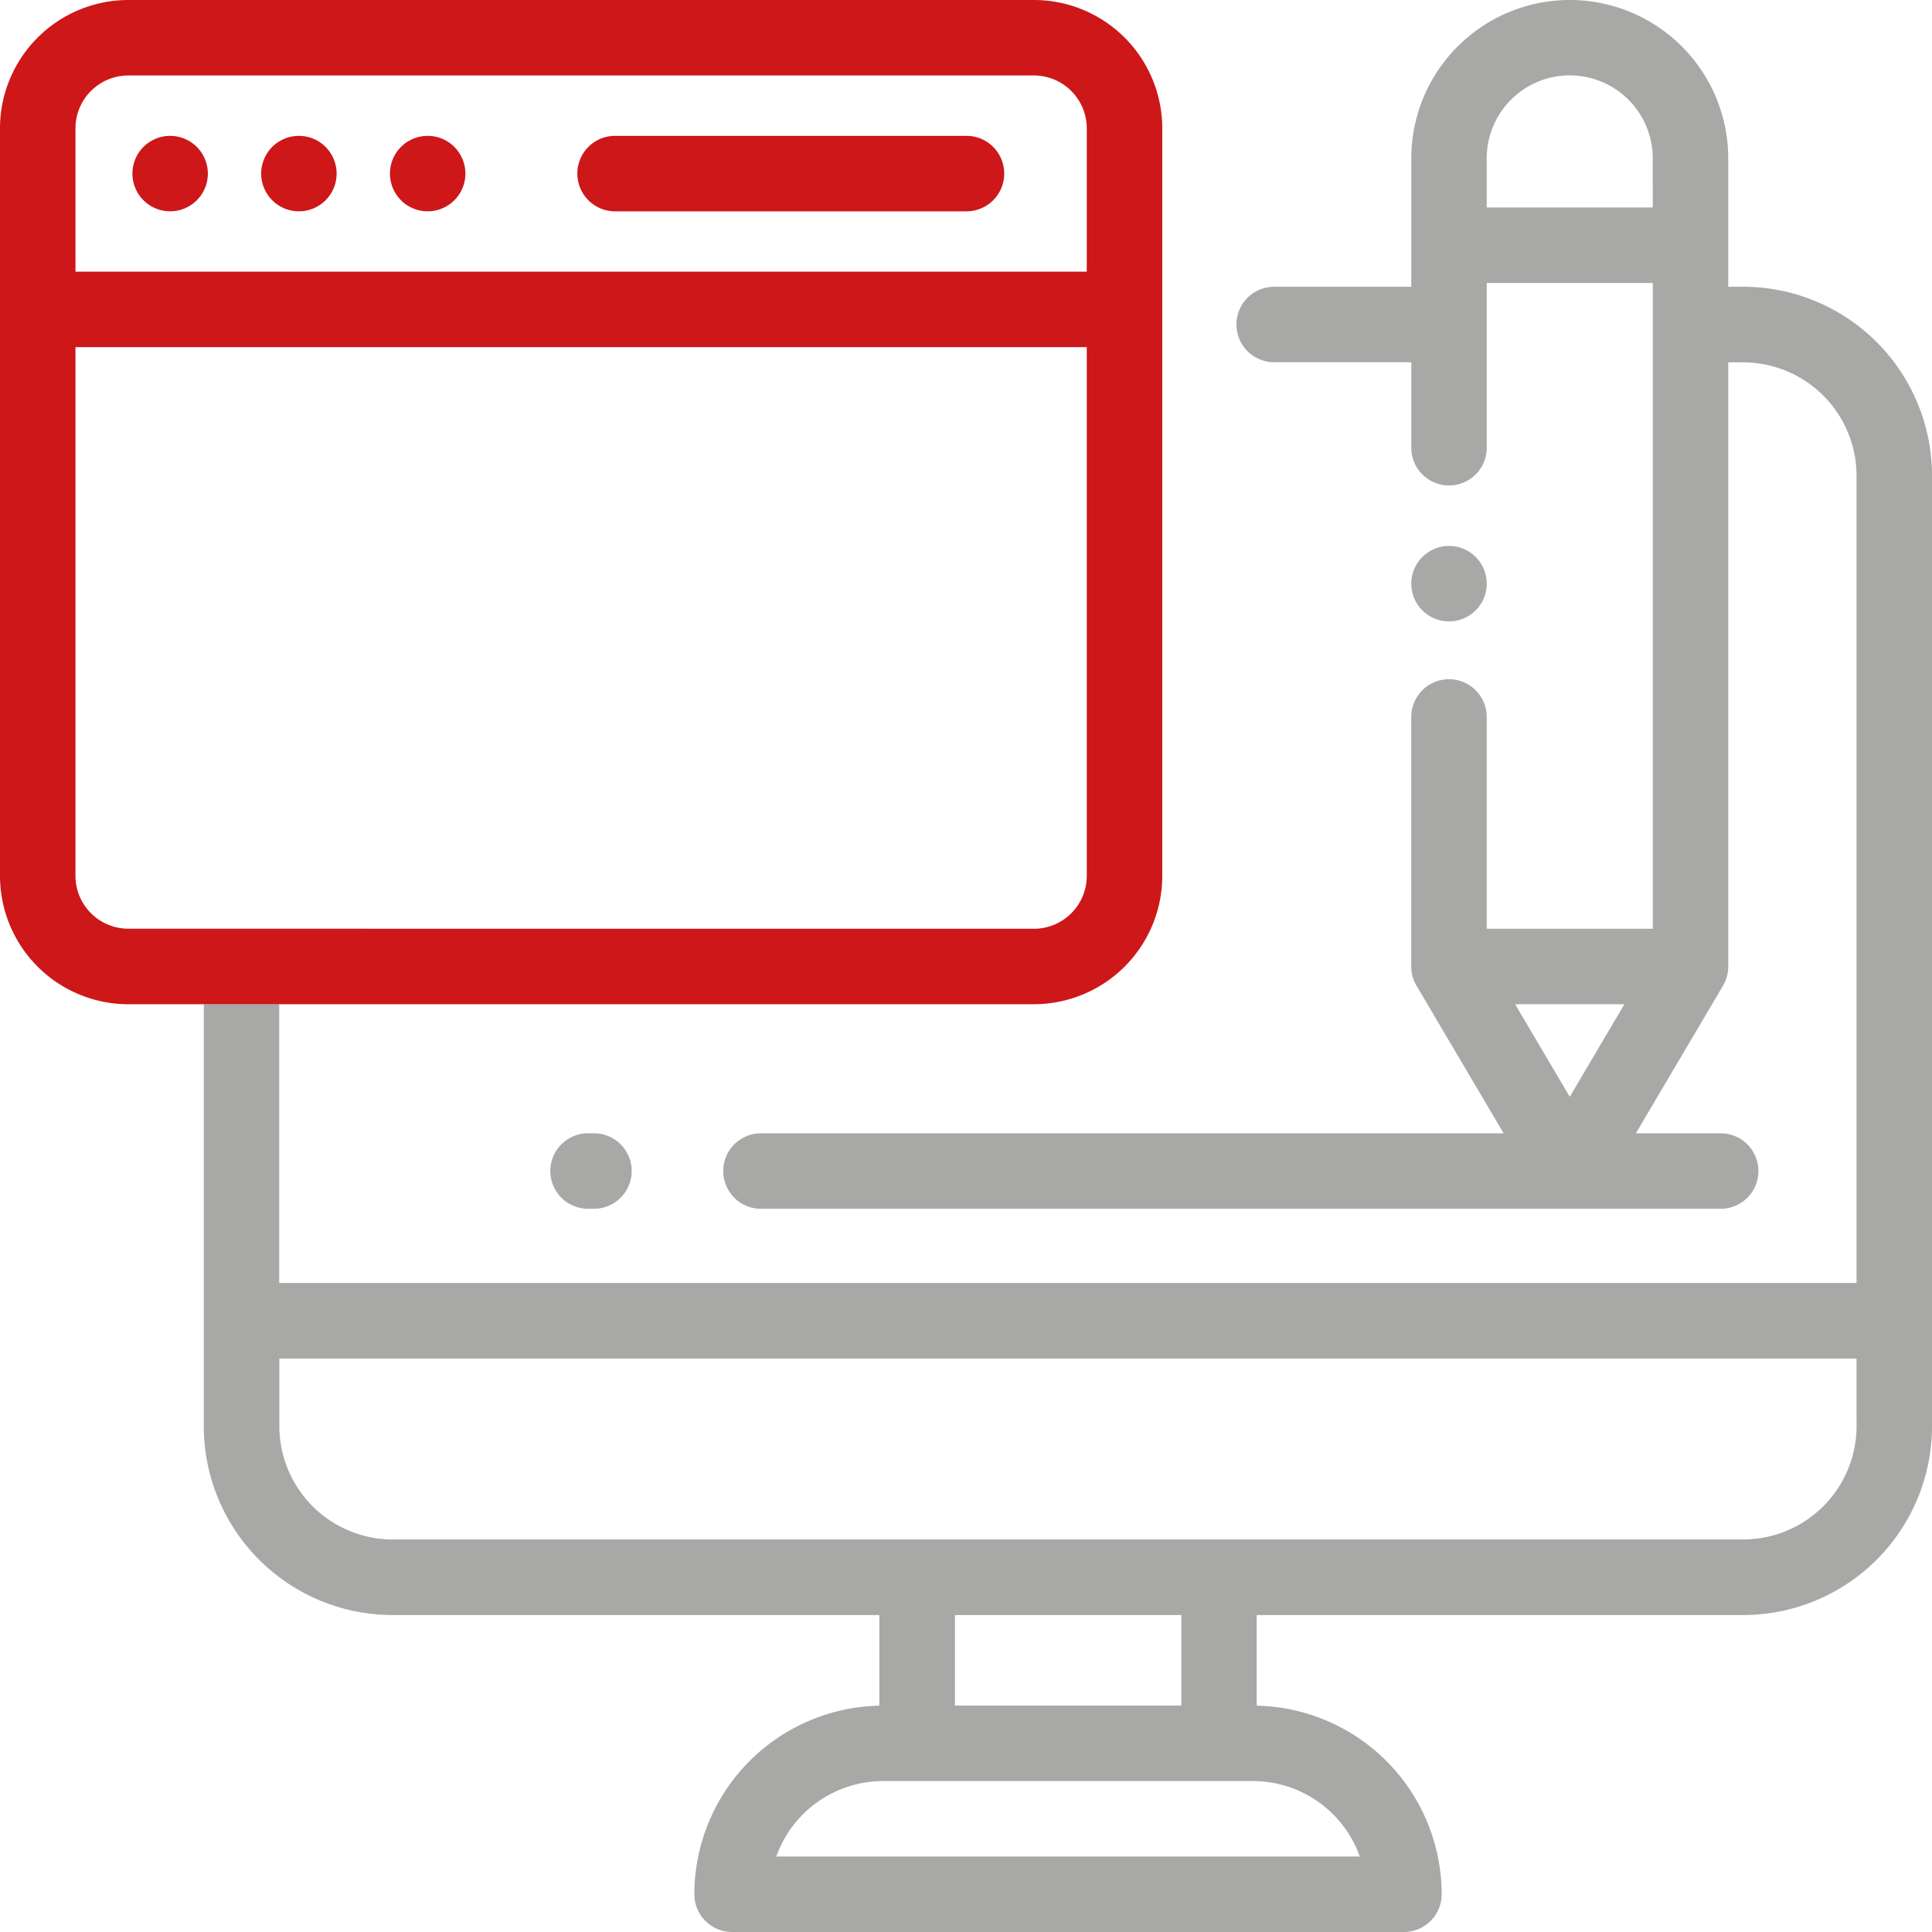 <svg xmlns="http://www.w3.org/2000/svg" viewBox="0 0 63 63"><path d="M56.848,9.351h-.492V5.168a5.168,5.168,0,0,0-10.336,0V9.351H41.549a1.23,1.23,0,0,0,0,2.461H46.02V14.6a1.23,1.23,0,0,0,2.461,0V9.229h5.414V30.285H48.48V23.379a1.23,1.23,0,0,0-2.461,0v8.137a1.23,1.23,0,0,0,.171.626l2.842,4.814H24.814a1.23,1.23,0,1,0,0,2.461H56.109a1.23,1.23,0,0,0,0-2.461H53.343l2.842-4.814a1.231,1.231,0,0,0,.171-.626v-19.7h.492A3.7,3.7,0,0,1,60.539,15.5V41.836H9.105v-9.09H6.645V46.511A6.159,6.159,0,0,0,12.8,52.664H28.674V55.62a6.159,6.159,0,0,0-6.032,6.15A1.231,1.231,0,0,0,23.873,63H45.781a1.231,1.231,0,0,0,1.23-1.23,6.159,6.159,0,0,0-6.032-6.15V52.664H56.848A6.159,6.159,0,0,0,63,46.511V15.5A6.159,6.159,0,0,0,56.848,9.351Zm-5.66,26.414-1.782-3.019H52.97Zm2.707-29H48.48v-1.6a2.707,2.707,0,0,1,5.414,0ZM44.34,60.539H25.314a3.7,3.7,0,0,1,3.481-2.461H40.859A3.7,3.7,0,0,1,44.34,60.539Zm-13.2-4.922V52.664h7.383v2.953Zm29.4-9.105A3.7,3.7,0,0,1,56.848,50.2H12.8a3.7,3.7,0,0,1-3.691-3.691V44.3H60.539Z" fill="#a8a8a7"/><path d="M9.105,32.746H33.715A4.188,4.188,0,0,0,37.9,28.563V4.184A4.188,4.188,0,0,0,33.715,0H4.184A4.188,4.188,0,0,0,0,4.184V28.563a4.188,4.188,0,0,0,4.184,4.184H9.105ZM2.461,4.184A1.725,1.725,0,0,1,4.184,2.461H33.715a1.725,1.725,0,0,1,1.723,1.723V8.859H2.461Zm1.723,26.1a1.725,1.725,0,0,1-1.723-1.723V11.32H35.438V28.563a1.725,1.725,0,0,1-1.723,1.723Z" fill="#cd1719"/><path d="M31.516,4.43H20.057a1.23,1.23,0,0,0,0,2.461H31.516a1.23,1.23,0,1,0,0-2.461Z" fill="#cd1719"/><path d="M10.616,4.79a1.23,1.23,0,1,0,.361.87A1.24,1.24,0,0,0,10.616,4.79Z" fill="#cd1719"/><path d="M6.417,4.79a1.23,1.23,0,1,0,.361.87A1.239,1.239,0,0,0,6.417,4.79Z" fill="#cd1719"/><path d="M14.815,4.79a1.23,1.23,0,1,0,.361.87A1.237,1.237,0,0,0,14.815,4.79Z" fill="#cd1719"/><path d="M48.12,18.162a1.23,1.23,0,1,0,.361.87A1.234,1.234,0,0,0,48.12,18.162Z" fill="#a8a8a7"/><path d="M19.368,36.955h-.192a1.23,1.23,0,0,0,0,2.461h.192a1.23,1.23,0,1,0,0-2.461Z" fill="#a8a8a7"/></svg>
